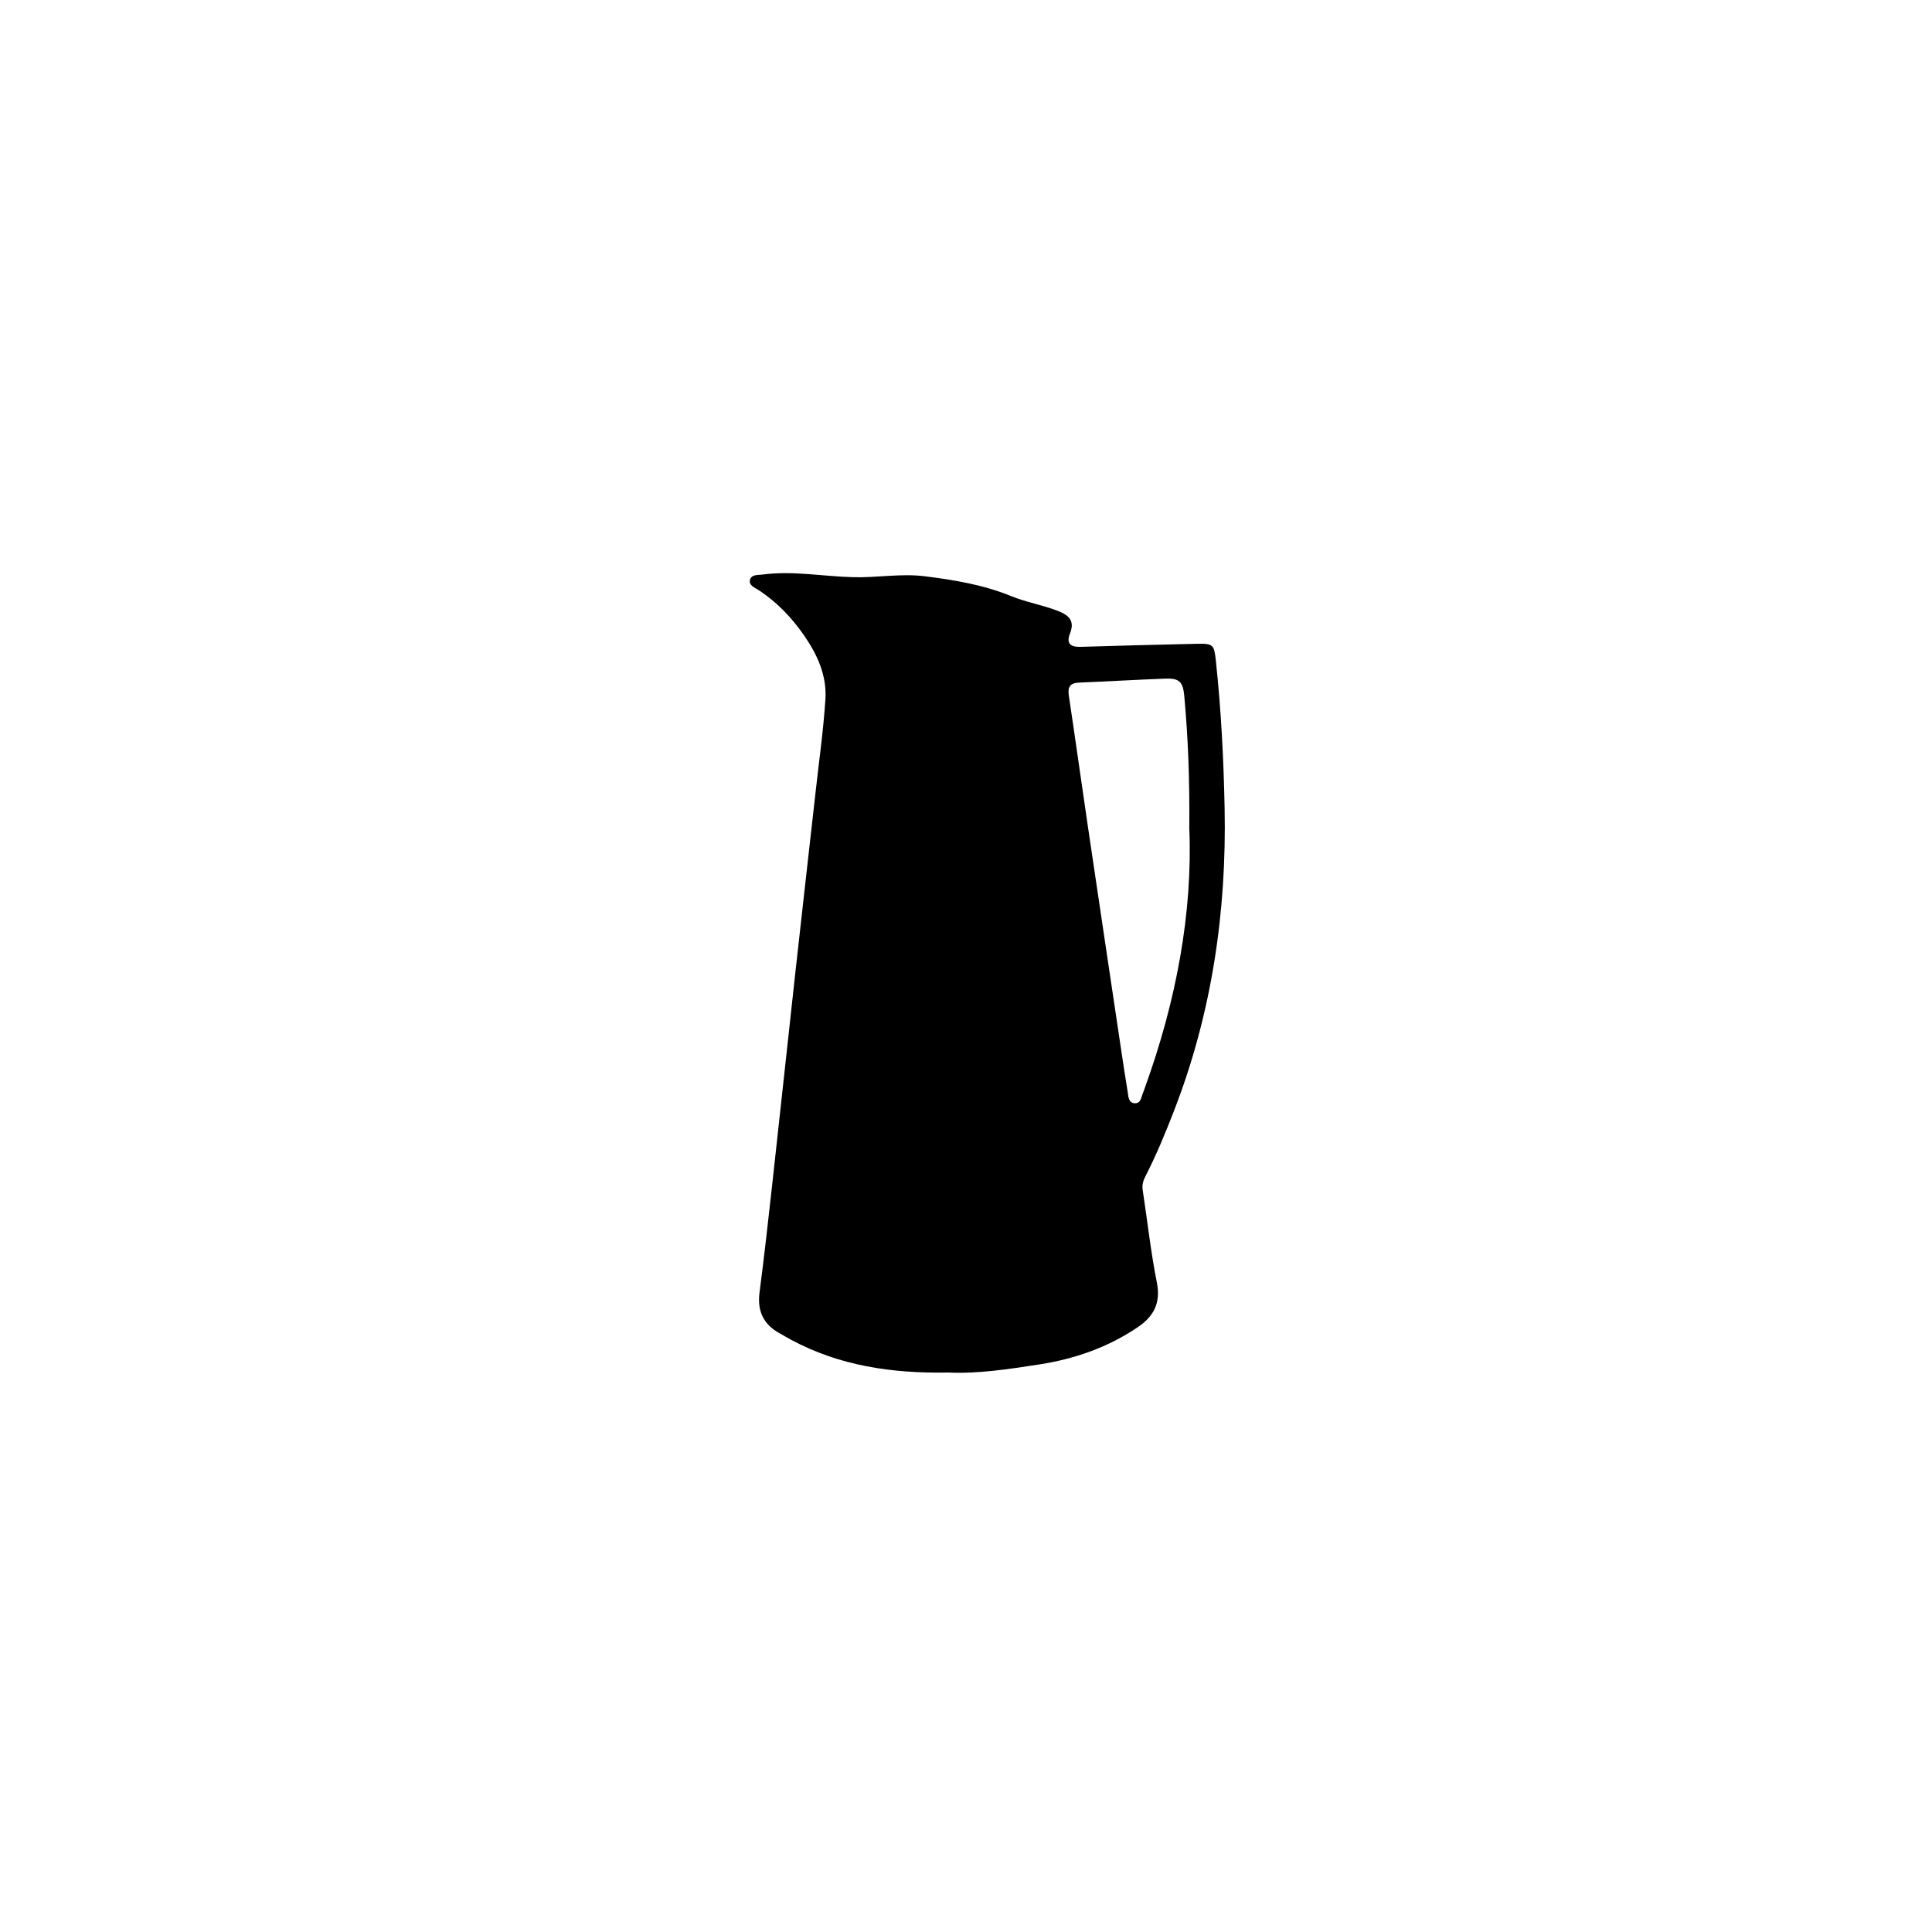 <?xml version="1.0" encoding="UTF-8"?>
<!-- Uploaded to: ICON Repo, www.svgrepo.com, Generator: ICON Repo Mixer Tools -->
<svg fill="#000000" width="800px" height="800px" version="1.1" viewBox="144 144 512 512" xmlns="http://www.w3.org/2000/svg">
 <path d="m455.18 438.23c9.977-25.773 13.902-52.602 13.355-80.062-0.258-13-0.926-26.031-2.312-38.996-0.457-4.258-0.637-4.66-5.004-4.562-10.273 0.23-20.547 0.496-30.82 0.809-2.68 0.082-3.91-0.832-2.832-3.562 1.309-3.309-0.273-4.816-3.195-5.953-4.062-1.578-8.398-2.297-12.406-3.93-7.348-2.992-15.012-4.277-22.824-5.254-6.387-0.801-12.672 0.406-19.02 0.242-8.023-0.207-16.012-1.77-24.066-0.699-1.223 0.164-2.887-0.062-3.289 1.352-0.422 1.492 1.23 2.098 2.219 2.738 4.887 3.172 8.809 7.297 12.098 12.035 3.516 5.066 6.059 10.656 5.66 16.887-0.527 8.234-1.695 16.43-2.609 24.637-1.762 15.789-3.566 31.57-5.309 47.359-2.066 18.738-4.062 37.48-6.137 56.219-1.07 9.688-2.152 19.371-3.406 29.035-0.637 4.922 1.035 8.465 5.352 10.828 1.023 0.559 2.016 1.172 3.043 1.719 12.793 6.848 26.594 8.938 41.68 8.66 7.637 0.371 15.934-0.879 24.199-2.168 9.301-1.449 18.066-4.504 25.949-9.84 4.285-2.898 6.148-6.441 5.066-11.875-1.609-8.094-2.504-16.332-3.75-24.5-0.207-1.348 0.141-2.488 0.738-3.648 2.906-5.66 5.324-11.531 7.621-17.469zm-8.234-4.711c-0.535 1.191-0.57 3.07-2.406 2.836-1.531-0.195-1.508-1.867-1.707-3.078-0.656-3.969-1.25-7.945-1.844-11.922-2.906-19.469-5.824-38.938-8.699-58.41-1.703-11.516-3.301-23.047-5.035-34.562-0.348-2.301 0.285-3.391 2.703-3.488 7.613-0.312 15.223-0.766 22.836-1.051 3.688-0.137 4.699 0.789 5.043 4.527 1.027 11.074 1.449 22.176 1.34 35.098 0.922 22.453-3.481 45.82-11.688 68.555-0.188 0.504-0.328 1.016-0.543 1.496z"/>
</svg>